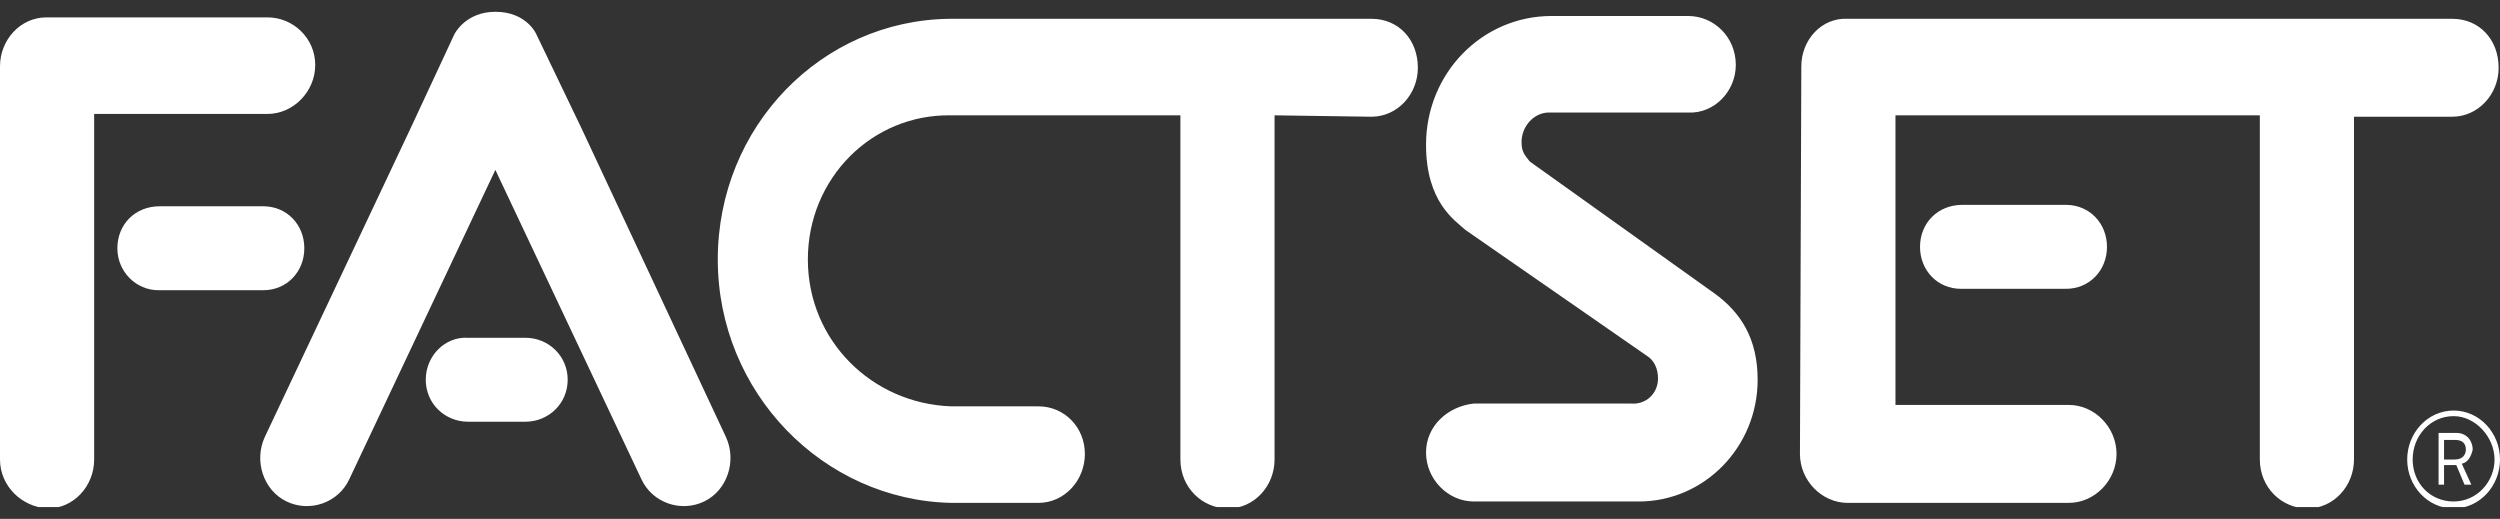 <?xml version="1.0" encoding="UTF-8"?>
<svg xmlns="http://www.w3.org/2000/svg" width="106" height="22" viewBox="0 0 106 22" fill="none">
  <rect x="0" y="0" width="106" height="22" fill="#333333" stroke="none"/>
  <g clip-path="url(#clip0_5036_34532)">
    <path d="M54.041 4.89V19.483C54.041 20.61 53.174 21.559 52.074 21.559C50.975 21.559 50.049 20.669 50.049 19.483V4.89H40.329C36.973 4.831 34.253 7.559 34.253 11C34.253 14.441 36.973 17.11 40.329 17.229H44.032C45.131 17.229 45.999 18.119 45.999 19.246C45.999 20.373 45.131 21.322 44.032 21.322H40.329C34.89 21.203 30.434 16.636 30.434 11C30.434 5.364 34.832 0.856 40.271 0.797H58.15C59.307 0.797 60.117 1.686 60.117 2.873C60.117 4 59.249 4.949 58.15 4.949L54.041 4.89ZM3.992 19.483C3.992 20.61 3.124 21.559 2.025 21.559C0.926 21.5 0 20.61 0 19.483V2.814C0 1.686 0.868 0.737 1.967 0.737H11.341C12.44 0.737 13.366 1.627 13.366 2.754C13.366 3.881 12.44 4.831 11.341 4.831H3.992V19.483ZM6.77 8.746C5.728 8.746 4.976 9.517 4.976 10.525C4.976 11.534 5.786 12.305 6.712 12.305H11.167C12.151 12.305 12.903 11.534 12.903 10.525C12.903 9.517 12.151 8.746 11.167 8.746H6.77ZM22.276 14.322C23.26 14.322 24.07 15.093 24.07 16.102C24.07 17.11 23.26 17.881 22.276 17.881H19.846C18.862 17.881 18.052 17.11 18.052 16.102C18.052 15.093 18.862 14.263 19.846 14.322H22.276ZM17.416 5.424L11.225 18.534C10.762 19.542 11.167 20.788 12.151 21.263C13.134 21.737 14.349 21.322 14.812 20.314L21.003 7.203L27.194 20.314C27.657 21.322 28.872 21.737 29.856 21.263C30.84 20.788 31.244 19.542 30.782 18.534L24.648 5.424L22.739 1.449C22.739 1.449 22.334 0.5 21.003 0.5C19.73 0.5 19.267 1.449 19.267 1.449L17.416 5.424ZM74.524 16.102C74.524 18.949 72.267 21.263 69.49 21.263H62.489C61.39 21.263 60.464 20.314 60.464 19.186C60.464 18.059 61.39 17.229 62.489 17.11H69.143C69.779 17.169 70.3 16.695 70.3 16.042C70.3 15.627 70.127 15.271 69.837 15.093L62.142 9.754C61.679 9.339 60.464 8.568 60.464 6.136C60.464 3.11 62.836 0.678 65.787 0.678H71.573C72.672 0.678 73.598 1.568 73.598 2.754C73.598 3.881 72.672 4.831 71.573 4.771H65.671C65.035 4.771 64.514 5.364 64.514 6.017C64.514 6.432 64.63 6.551 64.861 6.847L72.672 12.424C73.83 13.254 74.524 14.381 74.524 16.102ZM87.6 8.686C88.584 8.686 89.336 9.458 89.336 10.466C89.336 11.475 88.584 12.246 87.6 12.246H83.145C82.162 12.246 81.409 11.475 81.409 10.466C81.409 9.458 82.162 8.686 83.203 8.686H87.6ZM76.376 2.814C76.376 1.686 77.243 0.737 78.343 0.797H103.975C105.132 0.797 105.942 1.686 105.942 2.873C105.942 4 105.074 4.949 103.975 4.949H99.809V19.483C99.809 20.61 98.941 21.559 97.842 21.559C96.742 21.559 95.817 20.669 95.817 19.483V4.89H80.368V17.169H87.716C88.816 17.169 89.741 18.119 89.741 19.246C89.741 20.373 88.816 21.322 87.716 21.322H78.343C77.243 21.322 76.318 20.373 76.318 19.246L76.376 2.814ZM104.033 21.559C102.933 21.559 102.065 20.61 102.065 19.483C102.065 18.356 102.933 17.407 104.033 17.407C105.132 17.407 106 18.356 106 19.483C106 20.61 105.132 21.559 104.033 21.559ZM104.033 17.644C103.049 17.644 102.297 18.475 102.297 19.483C102.297 20.491 103.049 21.263 104.033 21.263C105.016 21.263 105.769 20.432 105.769 19.483C105.769 18.534 104.959 17.644 104.033 17.644ZM104.38 19.661L104.785 20.551H104.496L104.148 19.72H103.628V20.551H103.396V18.356H104.148C104.611 18.356 104.843 18.712 104.843 19.068C104.785 19.305 104.669 19.602 104.38 19.661ZM104.091 18.652H103.628V19.483H104.091C104.438 19.483 104.553 19.246 104.553 19.068C104.553 18.831 104.438 18.652 104.091 18.652Z" fill="white"></path>
  </g>
  <defs>
    <clipPath id="clip0_5036_34532">
      <rect width="106" height="21" fill="white" transform="translate(0 0.5)"></rect>
    </clipPath>
  </defs>
</svg>
